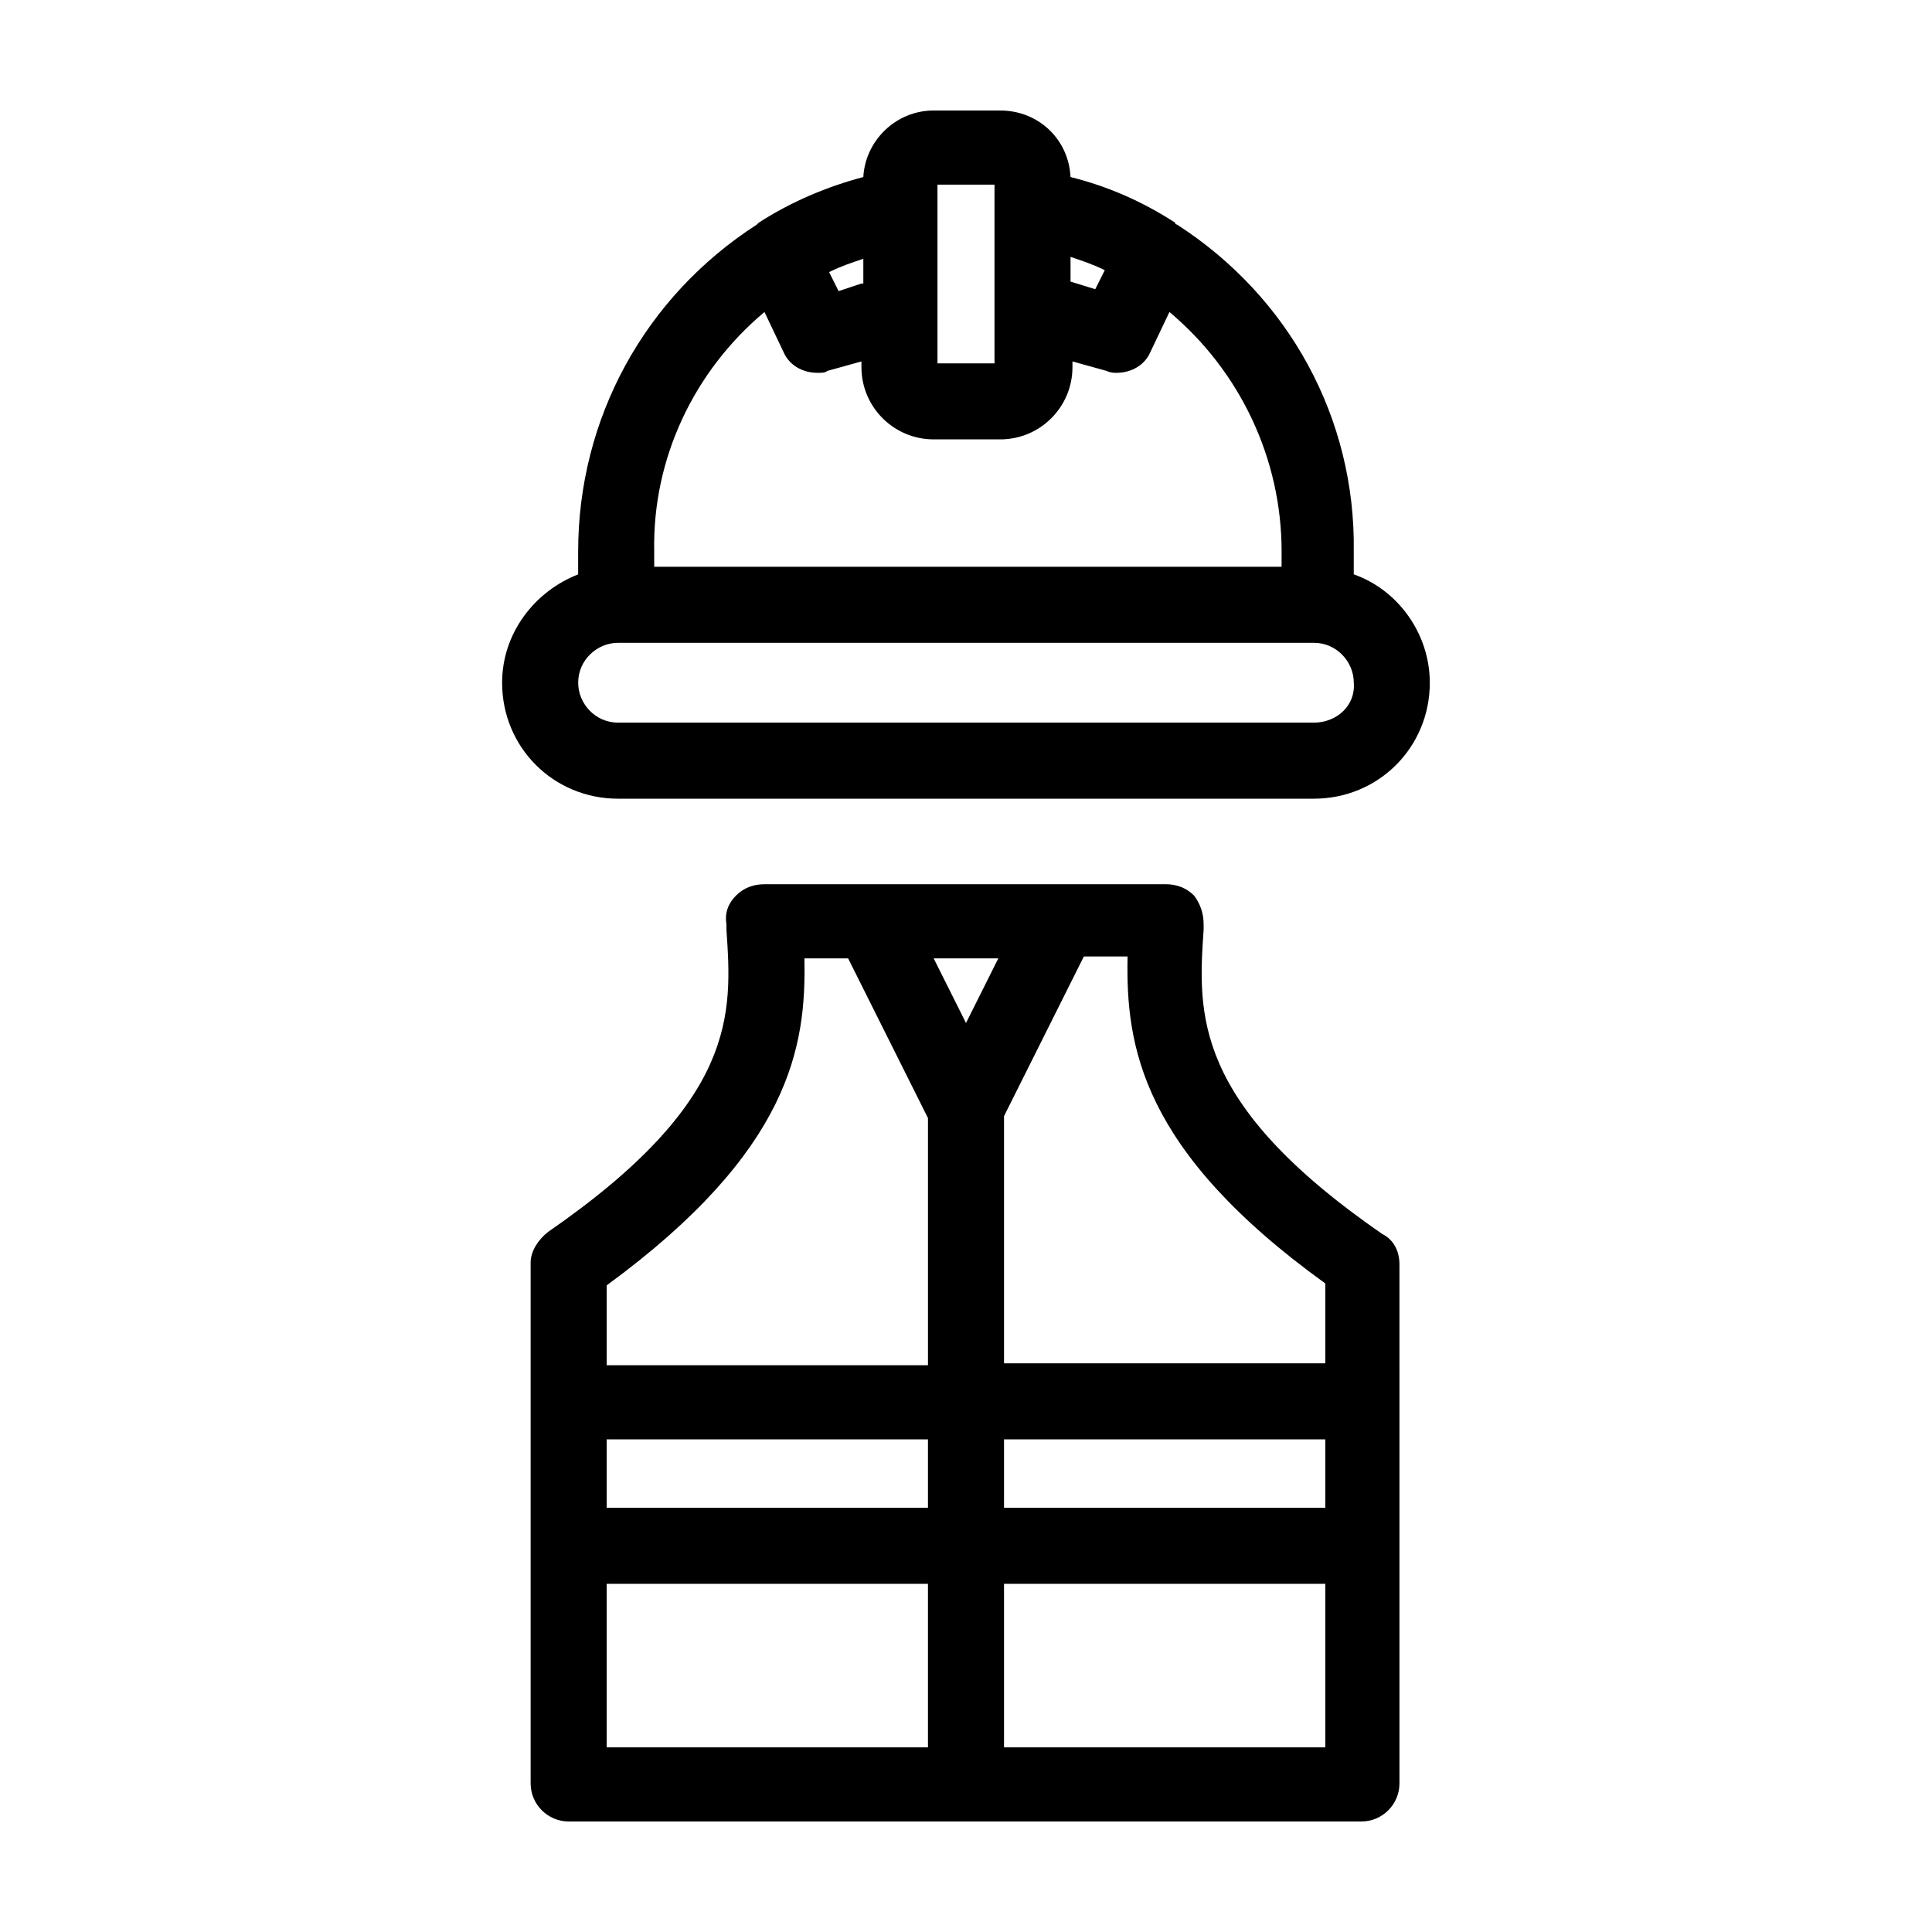 <?xml version="1.0" encoding="UTF-8"?>
<!-- Uploaded to: SVG Repo, www.svgrepo.com, Generator: SVG Repo Mixer Tools -->
<svg fill="#000000" width="800px" height="800px" version="1.1" viewBox="144 144 512 512" xmlns="http://www.w3.org/2000/svg">
 <g>
  <path d="m289.16 470.53c-2.519 2.016-4.535 5.039-4.535 8.062v138.04c0 5.543 4.535 10.078 10.078 10.078h210.09c5.543 0 10.078-4.535 10.078-10.078l-0.004-137.54c0-3.527-1.512-6.551-4.535-8.062-50.383-34.762-48.871-58.441-47.359-80.609v-1.512c0-3.023-1.008-5.543-2.519-7.559-2.016-2.016-4.535-3.023-7.559-3.023l-106.3 0.004c-3.023 0-5.543 1.008-7.559 3.023s-3.023 4.535-2.519 7.559v1.512c1.516 22.164 3.027 45.34-47.355 80.102zm206.06 73.055h-85.145v-18.137h85.145zm-105.3 0h-85.145v-18.137l85.145-0.004zm-85.145 20.152h85.145v43.328l-85.145-0.004zm105.3 43.324v-43.328h85.145v43.328zm85.145-122.93v21.16h-85.145v-65.496l21.16-42.32h11.586c-0.5 23.684 3.527 51.391 52.398 86.656zm-95.219-69.02-8.566-17.129h17.129zm-42.824-17.129h11.586l21.16 42.32v65.496l-85.145-0.004v-21.16c48.871-35.77 52.902-63.477 52.398-86.652z"/>
  <path d="m455.92 203.51c-0.504 0-0.504-0.504-0.504-0.504-8.566-5.543-17.633-9.574-27.711-12.09-0.504-10.078-8.566-17.633-18.641-17.633h-17.633c-10.078 0-18.137 8.062-18.641 17.633-9.574 2.519-19.145 6.551-27.711 12.09 0 0-0.504 0.504-0.504 0.504-29.727 19.145-47.359 51.387-47.359 86.656v6.047c-11.586 4.535-20.152 15.617-20.152 28.719 0 17.129 13.602 30.73 30.73 30.73h184.39c17.129 0 30.73-13.602 30.73-30.73 0-13.098-8.566-24.688-20.152-28.719v-6.047c0.512-35.266-17.125-67.512-46.848-86.656zm-28.215 8.566c3.023 1.008 6.047 2.016 9.07 3.527l-2.519 5.039-6.551-2.016zm-35.266-19.145h15.113v47.359h-15.113zm-20.152 26.199-6.047 2.016-2.519-5.039c3.023-1.512 6.047-2.519 9.07-3.527v6.551zm-25.695 7.555 5.039 10.578c1.512 3.527 5.039 5.543 9.07 5.543 1.008 0 2.016 0 2.519-0.504l9.07-2.519v1.512c0 10.578 8.566 19.145 19.145 19.145h17.633c10.578 0 19.145-8.566 19.145-19.145v-1.512l9.07 2.519c1.008 0.504 2.016 0.504 2.519 0.504 4.031 0 7.559-2.016 9.07-5.543l5.039-10.578c18.641 15.617 29.727 38.793 29.727 63.48l-0.008 4.031h-166.26v-4.031c-0.504-24.688 10.578-47.863 29.219-63.48zm145.6 108.82h-184.39c-6.047 0-10.578-5.039-10.578-10.578 0-6.047 5.039-10.578 10.578-10.578h184.39c6.047 0 10.578 5.039 10.578 10.578 0.508 6.043-4.531 10.578-10.578 10.578z"/>
 </g>
</svg>